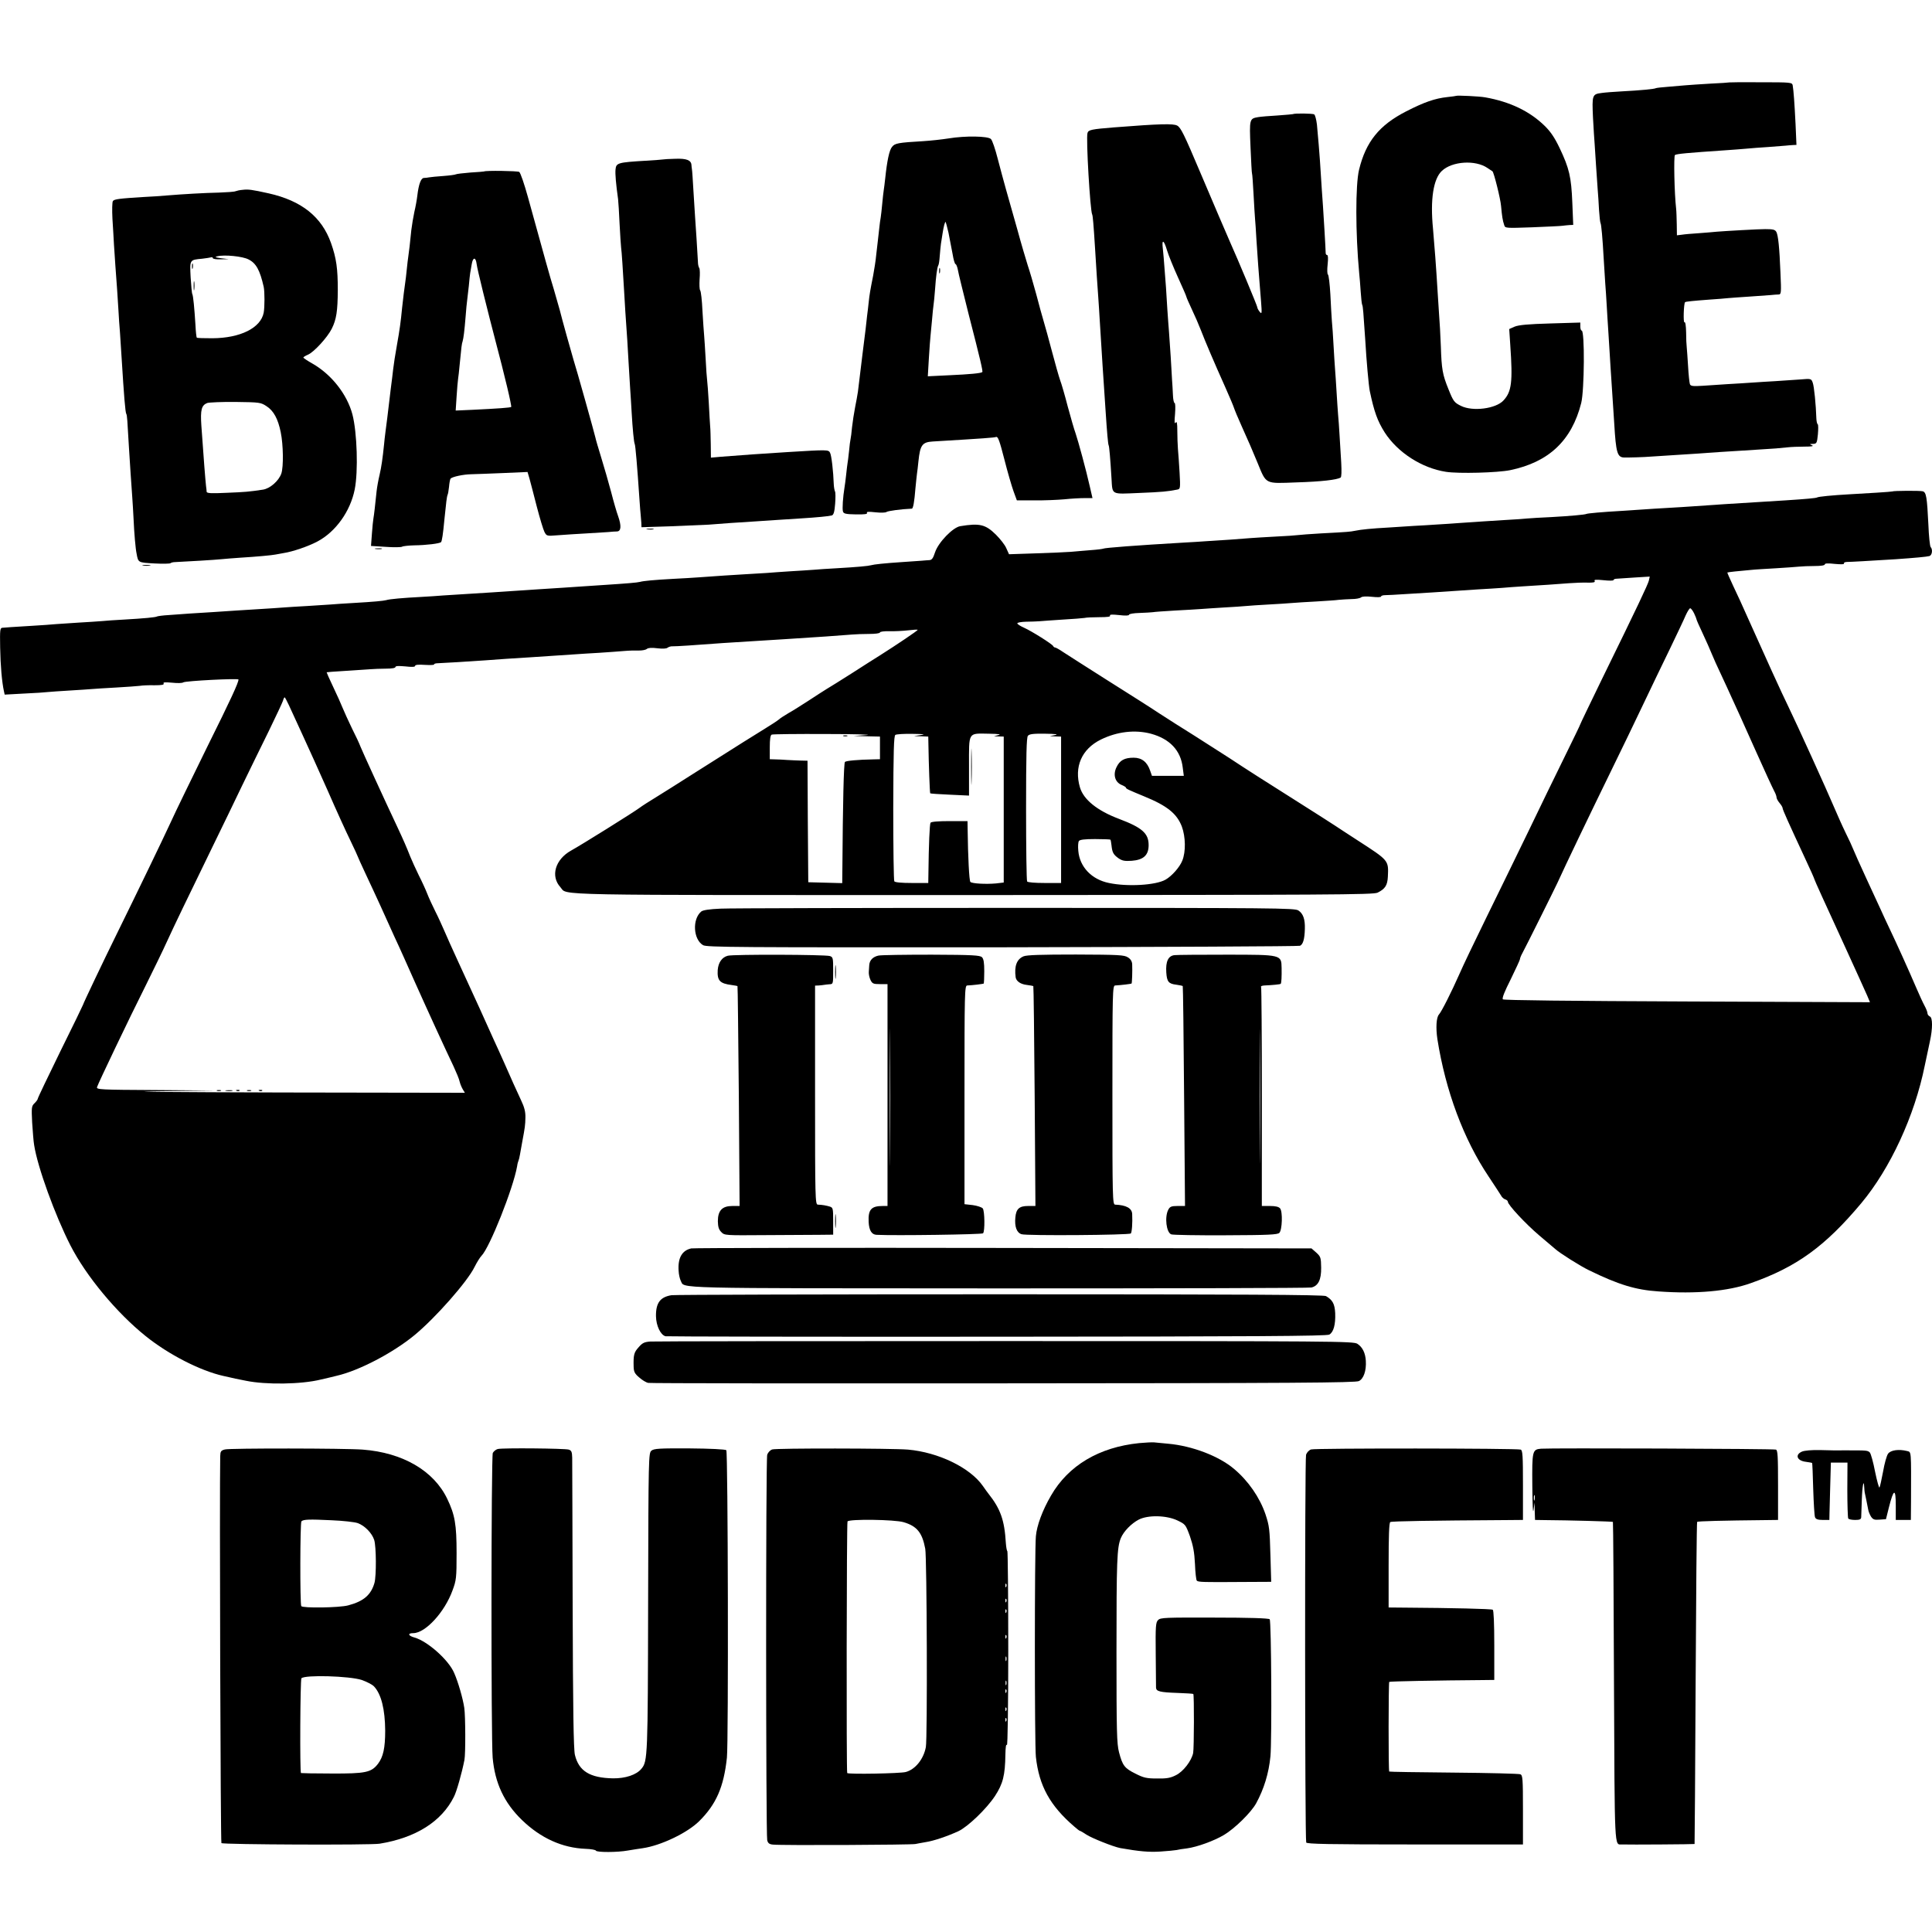 <?xml version="1.0" standalone="no"?>
<!DOCTYPE svg PUBLIC "-//W3C//DTD SVG 20010904//EN"
 "http://www.w3.org/TR/2001/REC-SVG-20010904/DTD/svg10.dtd">
<svg version="1.0" xmlns="http://www.w3.org/2000/svg"
 width="1280pt" height="1280pt" viewBox="0 0 1280 1280"
 preserveAspectRatio="xMidYMid meet">
<g transform="translate(0,1280) scale(0.1,-0.1)"
fill="#000000" stroke="none">
<path d="M11457 12254 c-1 -1 -57 -5 -124 -8 -68 -4 -142 -9 -165 -11 -24 -2
-76 -6 -117 -10 -40 -3 -76 -7 -80 -9 -9 -6 -105 -15 -221 -21 -58 -3 -120 -8
-139 -11 -62 -8 -64 -13 -57 -164 4 -74 9 -153 11 -175 1 -22 6 -85 9 -139 4
-55 9 -127 11 -160 3 -34 7 -96 9 -138 3 -43 7 -81 10 -86 5 -9 13 -93 21
-237 3 -55 8 -127 10 -160 3 -33 7 -100 10 -150 3 -49 7 -122 10 -162 3 -40 7
-112 10 -160 3 -48 7 -119 10 -158 7 -99 13 -195 20 -305 11 -186 20 -219 63
-221 29 -1 135 2 181 6 24 2 93 6 155 10 61 4 131 8 156 10 25 2 88 6 140 10
52 3 124 8 160 10 36 2 106 7 155 10 50 3 110 8 135 11 25 3 77 5 115 5 48 0
64 3 50 9 -18 8 -17 9 6 9 25 1 27 5 33 63 3 34 3 64 -1 67 -5 3 -8 20 -9 36
-3 94 -15 215 -24 239 -10 28 -11 28 -83 22 -39 -3 -112 -8 -162 -11 -49 -3
-121 -7 -160 -10 -38 -3 -110 -7 -160 -10 -49 -3 -124 -8 -166 -11 -64 -4 -78
-2 -83 11 -3 9 -9 62 -12 118 -3 56 -8 113 -9 127 -2 14 -4 58 -4 98 -1 45 -5
71 -11 67 -9 -5 -5 124 4 133 4 4 54 9 161 17 50 3 106 8 125 10 19 2 82 6
140 10 58 4 121 9 140 10 19 2 43 4 54 4 17 1 18 9 12 144 -7 171 -15 246 -27
270 -9 16 -22 19 -74 19 -30 1 -274 -13 -320 -17 -22 -2 -76 -7 -120 -10 -44
-3 -95 -7 -112 -10 l-33 -4 -1 72 c-1 40 -2 86 -4 102 -12 103 -17 353 -8 358
13 8 79 14 343 32 41 3 100 7 130 10 30 3 96 8 145 11 50 4 101 8 115 9 14 2
36 3 49 4 l23 1 -6 138 c-7 140 -13 222 -19 257 -4 19 -12 20 -211 20 -114 1
-208 0 -209 -1z"/>
<path d="M9648 12165 c-2 -1 -28 -5 -58 -8 -84 -9 -155 -34 -274 -95 -178 -91
-267 -201 -312 -387 -24 -100 -24 -419 1 -685 3 -25 7 -80 10 -123 3 -43 7
-82 10 -87 5 -8 8 -51 20 -230 8 -141 23 -305 30 -340 29 -138 51 -199 99
-275 86 -133 245 -236 406 -261 85 -13 341 -6 425 11 256 53 408 196 471 445
21 84 24 480 3 480 -5 0 -9 12 -9 26 l0 27 -199 -6 c-145 -4 -209 -10 -236
-21 l-36 -16 7 -107 c17 -244 9 -308 -45 -366 -50 -55 -204 -75 -282 -36 -44
22 -50 29 -82 109 -40 98 -46 133 -51 285 -3 77 -8 167 -11 200 -2 33 -7 103
-10 155 -10 169 -22 324 -31 425 -19 193 2 330 59 383 68 64 222 74 302 19 17
-11 31 -21 33 -22 9 -6 53 -181 57 -230 6 -66 10 -95 21 -127 6 -20 11 -20
183 -14 97 4 187 8 201 10 14 2 36 4 49 5 l24 1 -6 148 c-7 170 -20 226 -84
361 -33 69 -60 109 -99 147 -99 97 -230 160 -394 189 -36 7 -187 14 -192 10z"/>
<path d="M8567 12044 c-1 -1 -47 -5 -102 -9 -55 -3 -113 -8 -130 -11 -57 -10
-58 -12 -50 -199 4 -93 8 -172 10 -175 2 -3 6 -63 10 -135 4 -71 8 -146 10
-165 2 -19 6 -80 9 -135 4 -55 9 -134 12 -175 3 -41 7 -93 9 -115 2 -22 6 -78
10 -125 6 -78 5 -83 -9 -66 -9 11 -16 24 -16 30 0 9 -129 318 -180 431 -17 38
-113 262 -199 465 -107 253 -128 295 -152 308 -26 14 -112 12 -419 -12 -148
-12 -169 -16 -175 -37 -11 -33 18 -519 31 -540 4 -7 9 -64 19 -224 10 -160 14
-228 21 -320 3 -49 8 -112 9 -140 4 -64 16 -255 20 -320 2 -27 6 -88 9 -135 3
-47 8 -121 11 -165 9 -138 16 -218 20 -225 4 -6 11 -86 19 -220 7 -111 -6
-104 183 -96 152 6 190 10 251 22 22 4 23 6 17 114 -4 59 -8 130 -11 157 -2
26 -4 80 -4 118 0 52 -3 66 -11 55 -8 -11 -9 5 -4 58 3 40 2 72 -3 72 -5 0
-10 24 -11 53 -1 28 -4 75 -6 102 -1 28 -6 97 -9 155 -4 58 -9 130 -11 160 -3
30 -7 98 -11 150 -3 52 -7 118 -9 145 -2 28 -7 86 -10 130 -3 44 -8 101 -11
128 -8 65 7 59 28 -12 10 -33 43 -114 73 -180 30 -66 55 -123 55 -127 0 -3 16
-41 36 -83 20 -42 47 -104 60 -138 27 -71 91 -221 162 -379 27 -61 53 -122 57
-135 4 -13 27 -69 52 -124 59 -132 56 -125 104 -240 60 -146 47 -139 258 -131
165 5 268 17 293 32 6 4 7 41 4 98 -3 50 -8 132 -11 181 -3 50 -7 113 -10 140
-2 28 -7 95 -10 150 -3 55 -8 123 -10 150 -2 28 -7 99 -10 158 -3 59 -8 131
-11 160 -2 29 -7 108 -10 177 -4 69 -11 128 -16 131 -5 3 -6 32 -2 68 4 37 3
61 -3 61 -5 0 -10 6 -10 13 0 23 -15 272 -18 312 -3 38 -10 140 -20 300 -5 71
-10 131 -20 240 -4 33 -12 63 -18 67 -10 7 -133 8 -140 2z"/>
<path d="M6285 11883 c-44 -7 -118 -15 -165 -18 -171 -10 -191 -14 -210 -38
-18 -21 -33 -92 -45 -207 -3 -30 -8 -66 -10 -80 -2 -14 -7 -54 -10 -90 -3 -36
-8 -76 -10 -90 -3 -14 -7 -47 -10 -75 -3 -27 -7 -63 -9 -80 -2 -16 -7 -59 -11
-95 -3 -36 -13 -96 -20 -135 -20 -101 -24 -124 -30 -180 -3 -27 -7 -66 -10
-85 -2 -19 -7 -60 -10 -90 -4 -30 -8 -66 -10 -80 -2 -14 -6 -50 -10 -80 -7
-61 -23 -193 -31 -255 -3 -22 -12 -69 -19 -105 -7 -36 -16 -94 -20 -130 -3
-36 -8 -72 -10 -80 -2 -8 -7 -44 -10 -80 -4 -36 -8 -72 -10 -80 -1 -8 -6 -42
-9 -75 -4 -33 -8 -71 -11 -85 -10 -61 -16 -142 -10 -159 4 -14 18 -18 86 -19
57 -1 78 2 73 10 -5 8 10 9 55 4 36 -4 68 -3 74 2 9 7 97 19 168 22 9 0 17 46
24 135 4 39 8 81 10 95 2 14 7 52 10 85 11 106 25 126 95 130 350 21 402 25
420 30 12 4 23 -27 54 -148 21 -83 49 -179 61 -212 l22 -60 116 0 c64 -1 153
3 199 7 46 5 106 8 134 8 l52 0 -18 78 c-24 107 -76 298 -94 351 -9 24 -32
104 -52 178 -19 74 -42 153 -51 176 -8 23 -32 107 -53 187 -21 80 -46 170 -55
200 -9 30 -32 112 -50 182 -19 70 -44 155 -56 190 -11 35 -43 142 -69 238 -27
96 -61 216 -75 265 -14 50 -39 142 -55 204 -16 63 -36 122 -45 130 -20 20
-171 22 -280 4z m-1 -625 c8 -40 20 -103 27 -140 6 -38 15 -68 20 -68 4 0 11
-17 15 -37 3 -21 36 -153 71 -293 78 -303 96 -380 91 -385 -8 -8 -84 -15 -217
-21 l-144 -7 7 119 c4 66 9 133 11 150 2 17 6 64 10 105 3 41 8 85 10 99 2 14
7 60 10 103 6 87 14 148 22 160 3 4 7 31 9 60 2 29 6 66 8 82 3 17 8 48 11 70
7 45 15 75 20 75 1 0 10 -33 19 -72z"/>
<path d="M6222 11005 c0 -16 2 -22 5 -12 2 9 2 23 0 30 -3 6 -5 -1 -5 -18z"/>
<path d="M4397 11744 c-1 -1 -56 -5 -122 -9 -181 -11 -193 -14 -197 -58 -3
-29 3 -97 17 -197 2 -19 7 -93 10 -165 4 -71 8 -141 10 -155 4 -24 12 -155 20
-290 3 -61 11 -185 21 -325 2 -33 6 -103 9 -155 3 -52 8 -126 10 -165 3 -38 7
-110 10 -160 6 -106 15 -197 20 -206 5 -7 17 -153 31 -359 4 -52 7 -104 9
-115 1 -11 3 -33 4 -49 l1 -29 188 6 c103 4 219 9 257 11 39 3 104 8 145 11
41 3 111 7 155 10 44 3 112 7 150 10 39 3 108 7 155 10 116 7 192 15 211 20
12 4 18 24 22 77 3 39 3 76 -1 82 -3 6 -7 27 -8 46 -3 87 -15 194 -25 211 -10
20 -18 20 -279 4 -134 -8 -346 -23 -442 -31 l-68 -6 -1 89 c-1 48 -2 102 -4
118 -1 17 -6 86 -9 155 -4 69 -9 136 -11 150 -2 14 -7 79 -10 144 -4 66 -8
135 -10 155 -2 20 -7 92 -11 161 -3 69 -10 130 -15 136 -5 5 -6 39 -4 73 3 35
2 68 -2 75 -5 6 -9 25 -9 41 -3 56 -15 250 -19 299 -2 27 -7 106 -11 175 -4
69 -8 133 -10 141 -1 8 -3 20 -3 27 -2 32 -33 44 -108 41 -41 -1 -75 -3 -76
-4z"/>
<path d="M3207 11664 c-1 -1 -41 -4 -90 -7 -48 -4 -92 -9 -97 -12 -5 -3 -42
-8 -83 -11 -42 -3 -84 -7 -94 -9 -10 -2 -26 -4 -35 -4 -19 -1 -34 -41 -43
-116 -3 -27 -12 -77 -20 -110 -7 -33 -16 -87 -20 -120 -3 -33 -8 -80 -11 -105
-3 -25 -7 -56 -9 -70 -2 -14 -7 -52 -10 -85 -3 -33 -8 -71 -10 -85 -4 -26 -15
-111 -21 -170 -9 -94 -16 -144 -34 -245 -11 -60 -22 -132 -25 -160 -3 -27 -10
-86 -16 -130 -13 -106 -18 -147 -23 -192 -3 -21 -8 -63 -12 -93 -4 -30 -8 -66
-9 -80 -10 -98 -18 -153 -30 -205 -8 -33 -17 -82 -20 -110 -9 -88 -17 -159
-21 -180 -2 -11 -7 -56 -10 -101 l-6 -81 97 -6 c54 -4 103 -3 109 1 6 4 43 8
81 9 81 1 167 12 177 21 6 7 13 49 23 157 10 102 16 148 20 156 3 3 7 28 10
54 2 26 7 50 10 54 13 13 85 28 136 29 30 1 126 4 214 8 l160 7 13 -44 c7 -24
28 -107 48 -184 20 -77 43 -153 51 -169 15 -28 15 -28 91 -22 42 3 127 9 187
12 61 4 126 8 145 9 19 2 45 4 58 4 27 1 30 37 7 102 -9 24 -30 96 -46 159
-17 63 -46 165 -65 226 -19 62 -37 122 -39 134 -5 25 -129 467 -145 515 -12
39 -79 279 -91 329 -6 22 -24 85 -40 140 -29 94 -56 193 -171 609 -24 87 -50
163 -58 168 -12 7 -225 10 -233 3z m-49 -614 c3 -30 67 -289 138 -560 29 -111
24 -91 64 -254 17 -71 29 -130 27 -132 -4 -5 -90 -11 -255 -19 l-113 -5 6 92
c3 51 8 104 10 118 2 14 7 54 10 90 12 124 14 142 20 159 6 21 12 67 20 166 3
44 8 91 10 105 2 14 7 57 11 95 3 39 8 77 9 85 1 8 6 34 10 58 8 50 27 51 33
2z"/>
<path d="M1605 11542 c-16 -1 -37 -6 -45 -9 -8 -4 -58 -7 -110 -9 -96 -2 -234
-10 -345 -19 -33 -3 -100 -8 -150 -10 -162 -10 -198 -14 -207 -27 -5 -7 -6
-60 -3 -118 4 -58 8 -134 10 -170 2 -36 7 -96 9 -135 8 -104 17 -232 21 -305
2 -36 6 -101 10 -145 3 -44 7 -114 10 -155 17 -273 25 -372 32 -383 5 -8 7
-41 17 -217 8 -131 15 -233 22 -330 3 -41 7 -109 9 -150 4 -92 13 -197 20
-228 11 -60 9 -59 118 -65 56 -3 104 -2 107 2 3 3 16 7 30 7 69 3 270 15 305
19 22 2 78 7 125 10 114 7 210 16 235 21 11 2 36 7 55 10 59 9 162 44 224 77
120 64 217 199 246 344 24 120 16 377 -15 497 -35 133 -138 264 -263 336 -34
19 -62 38 -62 41 0 4 14 12 30 19 39 16 129 114 158 172 31 62 39 117 40 255
0 143 -9 211 -45 313 -62 174 -195 280 -413 329 -113 25 -135 28 -175 23z m42
-461 c50 -25 75 -71 100 -181 7 -31 7 -136 0 -172 -20 -101 -155 -168 -340
-169 -54 0 -101 1 -103 4 -3 3 -7 40 -9 83 -7 112 -15 196 -21 206 -3 4 -7 54
-11 111 -6 118 -7 115 77 123 25 3 51 7 58 9 6 2 12 0 12 -5 0 -6 24 -9 53 -8
l52 1 -50 6 c-40 6 -45 8 -25 13 46 12 168 0 207 -21z m120 -973 c46 -30 75
-83 93 -172 17 -83 19 -228 4 -273 -17 -49 -75 -100 -122 -107 -92 -14 -118
-16 -241 -21 -103 -5 -131 -3 -132 7 0 7 -2 24 -4 38 -4 36 -16 182 -31 401
-7 104 1 134 39 149 12 4 97 8 188 7 161 -2 167 -3 206 -29z"/>
<path d="M1272 11035 c0 -16 2 -22 5 -12 2 9 2 23 0 30 -3 6 -5 -1 -5 -18z"/>
<path d="M1283 10905 c0 -27 2 -38 4 -22 2 15 2 37 0 50 -2 12 -4 0 -4 -28z"/>
<path d="M12537 9544 c-2 -2 -172 -13 -287 -19 -107 -6 -203 -15 -212 -21 -7
-4 -68 -10 -208 -19 -334 -20 -539 -34 -620 -40 -30 -2 -102 -7 -160 -10 -58
-3 -130 -8 -160 -10 -30 -2 -98 -7 -150 -10 -124 -7 -223 -16 -230 -20 -9 -5
-109 -14 -235 -21 -66 -3 -136 -7 -155 -9 -19 -2 -84 -7 -145 -10 -113 -7
-176 -11 -305 -20 -41 -3 -109 -8 -150 -10 -41 -3 -109 -7 -150 -9 -41 -3
-118 -8 -170 -11 -110 -6 -183 -13 -225 -22 -32 -6 -35 -7 -225 -17 -69 -4
-136 -9 -150 -11 -14 -2 -81 -7 -150 -10 -69 -4 -143 -8 -165 -10 -22 -2 -80
-6 -130 -10 -49 -3 -119 -8 -155 -10 -36 -3 -108 -7 -160 -10 -308 -18 -520
-34 -531 -40 -3 -2 -41 -7 -85 -10 -43 -4 -101 -8 -129 -11 -27 -2 -131 -7
-230 -10 l-180 -6 -18 40 c-9 22 -41 62 -69 90 -69 68 -108 77 -236 56 -49 -8
-145 -107 -167 -173 -13 -40 -21 -51 -38 -52 -12 -1 -35 -2 -52 -4 -16 -1 -75
-5 -130 -9 -119 -8 -184 -15 -205 -21 -17 -5 -90 -12 -230 -20 -52 -3 -120 -7
-150 -10 -30 -2 -100 -7 -155 -10 -55 -4 -125 -8 -155 -11 -30 -2 -98 -6 -150
-9 -91 -5 -159 -10 -300 -20 -36 -3 -112 -7 -169 -10 -130 -7 -200 -14 -220
-20 -18 -5 -92 -11 -231 -20 -52 -3 -120 -8 -150 -10 -59 -4 -175 -12 -305
-20 -44 -3 -112 -7 -150 -10 -39 -3 -106 -7 -150 -10 -83 -5 -219 -14 -318
-20 -31 -3 -99 -7 -150 -10 -116 -6 -207 -14 -228 -21 -19 -5 -79 -11 -219
-19 -58 -3 -125 -8 -150 -10 -25 -2 -94 -6 -155 -10 -60 -3 -132 -8 -160 -10
-27 -2 -95 -7 -150 -10 -55 -3 -127 -8 -160 -10 -33 -2 -100 -7 -150 -10 -49
-3 -121 -8 -160 -10 -38 -3 -101 -7 -138 -10 -37 -2 -72 -7 -76 -9 -9 -6 -83
-13 -222 -21 -53 -3 -118 -7 -145 -10 -27 -2 -96 -7 -154 -10 -58 -4 -125 -8
-150 -10 -25 -3 -94 -7 -155 -11 -60 -4 -126 -8 -145 -9 -19 -2 -43 -3 -53 -4
-17 -1 -18 -12 -16 -131 2 -120 12 -231 25 -289 l5 -23 128 7 c71 3 142 8 157
10 16 2 81 6 144 10 63 4 131 8 150 10 19 2 91 6 160 10 69 4 139 9 155 11 17
3 61 5 98 4 49 0 66 3 61 12 -5 8 9 9 56 5 36 -4 68 -3 74 2 12 10 366 28 366
19 0 -21 -47 -124 -208 -448 -101 -206 -211 -431 -242 -500 -55 -119 -212
-444 -360 -745 -82 -166 -220 -456 -220 -462 0 -2 -67 -141 -150 -308 -82
-168 -150 -309 -150 -315 0 -5 -10 -18 -21 -29 -20 -19 -21 -27 -16 -128 4
-59 9 -126 13 -148 22 -146 139 -467 240 -665 104 -204 307 -448 499 -602 153
-123 363 -230 515 -264 19 -4 40 -9 45 -10 6 -2 53 -12 105 -22 131 -27 366
-24 495 8 50 11 97 23 105 25 146 33 373 151 517 270 137 113 350 354 397 451
15 30 36 64 46 74 54 54 210 446 236 593 2 17 7 33 9 37 2 4 7 22 10 41 3 19
10 57 15 84 18 96 20 110 21 161 1 38 -7 69 -29 115 -16 35 -39 84 -50 109
-11 25 -39 88 -62 140 -23 52 -54 120 -68 150 -13 30 -57 127 -97 215 -40 88
-103 225 -140 305 -37 80 -78 172 -92 205 -14 32 -40 90 -59 127 -19 38 -43
90 -53 116 -10 26 -35 81 -56 122 -20 41 -46 98 -57 125 -26 66 -43 105 -85
195 -86 182 -235 508 -245 534 -6 17 -31 71 -56 120 -24 50 -52 111 -62 136
-10 25 -38 88 -63 140 -25 52 -44 96 -43 96 0 1 55 5 121 9 66 4 140 9 165 11
25 2 73 4 107 4 39 0 63 4 63 11 0 7 20 8 65 4 44 -5 65 -4 65 3 0 8 23 10 65
7 36 -2 64 -1 61 3 -2 4 10 8 27 8 30 1 215 12 311 19 61 5 210 15 296 20 82
5 213 14 300 20 30 2 102 7 160 10 58 4 132 9 165 12 33 3 77 4 98 3 22 0 45
4 53 11 9 7 32 9 69 4 34 -4 61 -3 68 4 7 5 22 10 32 9 19 -1 168 9 270 17 28
2 95 7 150 10 55 3 127 8 160 10 33 2 105 7 160 10 192 12 396 26 450 31 22 2
73 4 113 4 41 0 72 4 72 10 0 5 27 9 63 8 34 -1 90 2 125 6 34 4 62 6 62 3 0
-5 -141 -100 -250 -169 -30 -19 -115 -72 -187 -119 -73 -46 -147 -93 -165
-103 -18 -11 -71 -45 -118 -76 -47 -30 -107 -69 -135 -84 -27 -16 -57 -35 -65
-43 -8 -7 -50 -35 -93 -61 -76 -47 -141 -87 -472 -297 -93 -60 -206 -130 -249
-157 -43 -26 -93 -58 -110 -71 -39 -29 -383 -244 -452 -282 -106 -59 -138
-170 -71 -243 51 -56 -140 -52 2729 -52 2383 1 2656 2 2685 16 50 25 65 48 68
106 5 109 7 106 -200 240 -60 39 -128 83 -150 98 -22 15 -128 82 -235 150
-242 153 -343 217 -467 299 -54 35 -159 102 -233 149 -74 46 -178 112 -230
146 -52 35 -207 133 -345 220 -137 87 -269 171 -293 187 -23 16 -47 29 -51 29
-5 0 -11 4 -13 9 -5 13 -142 99 -193 122 -25 11 -45 24 -45 29 0 6 26 10 58
11 31 0 71 2 87 3 17 2 86 6 155 11 69 4 134 9 145 11 11 3 55 5 98 5 53 0 76
3 71 10 -4 8 14 9 60 4 41 -5 66 -4 66 2 0 6 31 11 70 12 38 1 77 4 87 5 10 2
77 7 148 11 72 4 148 8 170 10 22 2 90 6 150 10 61 3 128 8 150 10 22 2 90 7
150 10 61 3 130 8 155 10 25 2 97 7 160 10 63 4 131 8 150 11 19 2 57 4 85 5
27 0 55 5 62 11 8 7 35 8 73 4 35 -4 60 -3 60 2 0 5 12 9 28 9 15 0 74 3 132
7 58 4 139 9 180 11 41 3 102 7 135 9 33 2 107 7 165 11 58 3 130 8 160 10 30
3 91 7 135 10 132 8 236 15 310 21 39 3 94 5 123 4 39 -1 52 2 47 11 -6 9 8
10 59 5 37 -4 66 -4 66 1 0 5 10 9 23 9 12 1 66 4 120 8 l97 6 -6 -27 c-8 -29
-70 -161 -313 -657 -77 -159 -141 -291 -141 -294 0 -3 -47 -100 -104 -216 -57
-116 -166 -339 -241 -496 -76 -157 -201 -413 -278 -570 -77 -157 -157 -324
-177 -371 -53 -120 -119 -251 -137 -271 -17 -19 -21 -88 -10 -162 54 -343 174
-664 339 -910 40 -60 77 -117 83 -127 5 -11 18 -22 27 -25 10 -3 18 -10 18
-16 0 -20 117 -146 209 -224 51 -43 99 -84 105 -89 28 -26 167 -114 226 -142
193 -94 306 -129 458 -139 248 -18 462 1 612 55 304 107 492 244 731 529 193
231 354 580 421 912 11 52 26 124 34 160 19 87 19 159 -1 166 -8 4 -15 13 -15
21 0 8 -9 31 -20 51 -11 20 -35 73 -54 117 -50 117 -132 298 -176 390 -21 44
-47 100 -58 125 -11 25 -55 119 -97 210 -42 91 -81 178 -87 194 -6 16 -29 66
-51 110 -22 45 -56 122 -77 171 -46 109 -246 549 -300 660 -43 87 -166 358
-265 580 -34 77 -80 178 -103 225 -22 47 -39 86 -38 87 1 2 83 11 156 17 25 3
99 7 165 11 66 4 136 9 155 11 19 2 65 4 103 4 41 0 67 4 67 11 0 7 21 8 66 3
42 -4 65 -3 61 3 -3 5 6 10 21 10 25 0 143 7 322 18 128 9 204 16 223 21 18 6
23 43 8 60 -5 5 -12 72 -15 149 -9 182 -14 213 -37 220 -16 5 -196 4 -202 -1z
m-1313 -808 c9 -19 16 -37 16 -40 0 -3 18 -45 41 -93 23 -49 49 -108 59 -133
10 -25 38 -88 63 -140 24 -52 56 -120 69 -150 57 -125 68 -148 93 -205 15 -33
44 -98 65 -145 60 -134 110 -243 125 -272 8 -14 15 -33 15 -41 0 -7 9 -24 20
-37 11 -13 20 -28 20 -33 0 -11 39 -97 151 -338 33 -70 59 -129 59 -132 0 -5
72 -163 198 -437 78 -170 136 -299 153 -337 l18 -43 -1211 5 c-774 3 -1215 8
-1221 14 -7 7 11 52 52 133 33 68 61 128 61 133 0 6 7 24 16 40 28 52 210 418
232 465 54 119 213 450 357 745 65 132 159 328 210 435 51 107 131 274 178
370 46 96 94 196 105 223 12 26 25 47 30 47 5 0 17 -15 26 -34z m-9310 -608
c13 -29 54 -118 91 -198 37 -80 112 -246 167 -370 54 -124 121 -271 149 -328
27 -56 49 -104 49 -106 0 -2 24 -55 53 -117 30 -63 73 -157 97 -209 23 -52 66
-147 95 -210 30 -63 89 -196 133 -295 85 -190 201 -443 257 -560 18 -39 37
-84 40 -100 4 -17 14 -40 21 -52 l14 -23 -1222 2 c-718 2 -1060 5 -828 8 l395
5 -394 3 c-369 2 -393 3 -388 20 8 26 213 455 320 668 52 105 118 240 145 300
48 105 119 252 317 659 51 105 132 271 179 370 48 99 127 261 176 360 48 99
91 190 95 203 3 12 8 22 11 22 2 0 15 -24 28 -52z m5711 -189 c125 -34 198
-111 211 -225 l7 -54 -106 0 -105 0 -12 34 c-19 57 -55 86 -109 86 -61 0 -92
-17 -114 -63 -24 -49 -10 -99 33 -117 17 -7 30 -15 30 -19 0 -7 21 -16 120
-57 152 -62 217 -114 250 -200 25 -68 27 -167 3 -226 -17 -43 -69 -102 -111
-126 -65 -37 -252 -48 -375 -22 -114 23 -194 106 -203 213 -3 29 -1 58 4 65 6
9 37 13 107 13 54 0 100 -2 102 -4 2 -3 5 -20 7 -38 5 -48 13 -61 46 -85 25
-17 41 -20 88 -17 78 6 112 37 112 104 0 78 -43 116 -197 174 -143 54 -234
127 -258 208 -40 136 11 254 138 317 108 53 226 67 332 39z m-1885 -9 l-85 -6
88 -2 87 -2 0 -75 0 -75 -42 -1 c-105 -2 -182 -9 -190 -17 -8 -8 -14 -271 -17
-705 l-1 -98 -112 3 -113 3 -3 403 -2 402 -43 1 c-23 1 -64 2 -92 4 -27 2 -65
4 -82 4 l-33 1 0 79 c0 54 4 81 13 84 6 3 170 5 362 4 193 0 312 -4 265 -7z
m360 0 l-45 -7 48 -1 47 -2 1 -52 c2 -133 9 -321 12 -324 2 -2 61 -6 130 -9
l127 -6 0 195 c0 231 -9 217 132 215 64 -1 84 -4 63 -9 l-30 -8 33 -1 32 -1 0
-484 0 -483 -52 -6 c-67 -6 -158 -1 -169 10 -8 8 -16 170 -18 341 l-1 62 -119
0 c-74 0 -122 -4 -126 -11 -6 -9 -12 -147 -14 -336 l-1 -63 -109 0 c-67 0
-112 4 -116 11 -4 6 -7 225 -7 486 1 380 4 478 14 484 7 5 58 8 113 7 78 -1
90 -3 55 -8z m890 0 l-35 -7 38 -2 37 -1 0 -485 0 -485 -109 0 c-65 0 -112 4
-116 10 -4 6 -7 222 -7 481 0 357 3 473 12 484 10 12 35 15 114 14 71 -1 91
-4 66 -9z"/>
<path d="M1438 5573 c6 -2 18 -2 25 0 6 3 1 5 -13 5 -14 0 -19 -2 -12 -5z"/>
<path d="M1498 5573 c12 -2 30 -2 40 0 9 3 -1 5 -23 4 -22 0 -30 -2 -17 -4z"/>
<path d="M1568 5573 c7 -3 16 -2 19 1 4 3 -2 6 -13 5 -11 0 -14 -3 -6 -6z"/>
<path d="M1638 5573 c6 -2 18 -2 25 0 6 3 1 5 -13 5 -14 0 -19 -2 -12 -5z"/>
<path d="M1718 5573 c7 -3 16 -2 19 1 4 3 -2 6 -13 5 -11 0 -14 -3 -6 -6z"/>
<path d="M5588 7923 c6 -2 18 -2 25 0 6 3 1 5 -13 5 -14 0 -19 -2 -12 -5z"/>
<path d="M6434 7720 c0 -107 2 -151 3 -97 2 53 2 141 0 195 -1 53 -3 9 -3 -98z"/>
<path d="M4288 9293 c12 -2 30 -2 40 0 9 3 -1 5 -23 4 -22 0 -30 -2 -17 -4z"/>
<path d="M2488 9163 c12 -2 30 -2 40 0 9 3 -1 5 -23 4 -22 0 -30 -2 -17 -4z"/>
<path d="M948 9053 c12 -2 32 -2 45 0 12 2 2 4 -23 4 -25 0 -35 -2 -22 -4z"/>
<path d="M4774 6780 c-75 -3 -117 -10 -128 -19 -61 -51 -53 -185 12 -223 24
-14 219 -15 1982 -14 1075 2 1963 6 1973 10 20 10 30 42 32 111 2 65 -11 102
-43 123 -24 16 -153 17 -1872 17 -1015 0 -1895 -2 -1956 -5z"/>
<path d="M4822 6468 c-39 -10 -63 -45 -67 -95 -4 -70 14 -89 92 -99 21 -3 38
-6 39 -7 2 -2 5 -330 9 -730 l5 -727 -48 0 c-67 0 -96 -30 -96 -101 1 -38 6
-55 23 -72 21 -22 26 -22 289 -20 147 1 309 2 360 2 l92 1 0 89 c0 84 -1 90
-22 97 -23 7 -49 12 -80 13 -17 1 -18 43 -18 726 l0 725 25 1 c14 1 30 3 35 4
6 1 21 3 35 4 25 1 25 2 25 90 0 84 -1 90 -22 97 -32 10 -638 12 -676 2z"/>
<path d="M5820 6469 c-37 -8 -59 -31 -61 -63 -1 -12 -2 -32 -3 -46 -1 -14 4
-37 11 -52 12 -25 19 -28 63 -28 l50 0 0 -735 0 -735 -32 0 c-76 0 -97 -24
-93 -106 3 -56 20 -84 53 -85 118 -6 697 2 705 10 13 13 11 149 -2 165 -7 8
-37 18 -67 22 l-54 6 0 724 c0 683 1 724 18 725 32 1 107 10 110 13 1 2 3 38
3 81 0 57 -4 82 -15 93 -13 13 -61 16 -333 17 -175 0 -334 -2 -353 -6z m77
-1306 c-1 -203 -2 -37 -2 367 0 404 1 570 2 368 2 -203 2 -533 0 -735z"/>
<path d="M6781 6464 c-45 -19 -62 -65 -52 -139 4 -25 31 -45 71 -50 24 -3 45
-7 46 -8 2 -2 6 -330 9 -730 l5 -727 -49 0 c-58 0 -79 -19 -84 -76 -6 -61 9
-101 41 -111 31 -11 713 -6 724 5 7 7 12 70 9 128 -1 39 -39 60 -113 63 -17 1
-18 42 -18 726 0 683 1 725 18 726 38 2 106 10 109 13 3 3 6 82 4 128 -1 18
-10 34 -28 45 -24 16 -59 18 -345 19 -232 0 -326 -3 -347 -12z"/>
<path d="M7782 6472 c-42 -4 -60 -42 -55 -115 4 -61 15 -75 67 -81 21 -3 40
-7 42 -9 2 -2 6 -331 9 -730 l6 -727 -49 0 c-41 0 -51 -4 -62 -25 -25 -48 -13
-151 20 -163 10 -4 172 -7 360 -6 284 1 344 4 356 16 19 19 23 140 5 162 -9
11 -31 16 -67 16 l-54 0 0 721 c0 396 -2 724 -5 730 -4 5 6 9 22 10 49 2 105
7 108 11 5 5 7 48 6 105 -2 88 2 88 -365 88 -171 0 -326 -1 -344 -3z m565
-1294 c-1 -200 -2 -39 -2 357 0 396 1 559 2 363 2 -196 2 -520 0 -720z"/>
<path d="M5533 6360 c0 -41 2 -58 4 -37 2 20 2 54 0 75 -2 20 -4 3 -4 -38z"/>
<path d="M5533 4710 c0 -41 2 -58 4 -37 2 20 2 54 0 75 -2 20 -4 3 -4 -38z"/>
<path d="M4580 4529 c-61 -13 -90 -63 -84 -148 1 -25 8 -54 14 -66 29 -53
-109 -50 2105 -51 1128 0 2061 2 2074 6 45 11 65 52 64 131 -1 67 -3 73 -32
100 l-32 28 -2039 3 c-1121 2 -2053 0 -2070 -3z"/>
<path d="M4449 4219 c-75 -12 -104 -51 -103 -139 1 -63 30 -124 63 -133 11 -2
999 -4 2198 -3 1700 1 2183 4 2200 14 28 16 42 66 39 142 -3 62 -18 88 -61
113 -15 9 -558 12 -2161 12 -1178 0 -2156 -3 -2175 -6z"/>
<path d="M4308 3912 c-39 -3 -52 -9 -77 -38 -31 -34 -35 -51 -33 -129 1 -33 7
-46 37 -71 20 -18 47 -34 60 -36 13 -3 1071 -4 2352 -3 1933 1 2333 4 2356 15
31 15 50 68 46 134 -3 52 -22 91 -56 113 -26 17 -149 18 -2333 18 -1268 0
-2326 -1 -2352 -3z"/>
<path d="M7547 3239 c-265 -27 -469 -148 -584 -348 -56 -96 -94 -198 -100
-269 -9 -93 -9 -1382 0 -1462 21 -191 93 -323 255 -462 18 -16 34 -28 37 -28
3 0 22 -11 43 -25 37 -24 178 -80 224 -89 126 -22 190 -28 266 -23 48 3 96 8
107 10 11 3 42 8 69 11 67 9 180 50 245 89 71 42 180 149 213 209 52 95 84
199 95 312 10 107 6 897 -5 908 -7 7 -141 11 -366 11 -325 1 -358 0 -373 -16
-16 -15 -18 -40 -16 -225 1 -114 2 -214 2 -223 1 -25 26 -31 140 -35 57 -2
105 -5 107 -7 6 -6 5 -361 -1 -391 -11 -52 -65 -123 -114 -147 -37 -19 -62
-23 -126 -22 -69 0 -89 5 -142 32 -73 36 -86 54 -109 141 -15 57 -17 137 -17
665 0 606 3 692 29 755 19 45 69 96 118 122 62 32 184 29 256 -5 54 -26 55
-27 84 -106 21 -62 29 -104 33 -183 2 -57 8 -106 12 -110 9 -10 42 -11 294 -9
l199 1 -5 173 c-5 178 -7 196 -33 275 -38 111 -113 220 -208 300 -100 85 -278
153 -437 167 -41 4 -83 8 -94 9 -11 1 -55 -1 -98 -5z"/>
<path d="M1490 3197 c-26 -7 -30 -12 -31 -45 -5 -247 2 -2557 8 -2563 10 -10
989 -14 1048 -4 239 39 410 146 492 310 18 34 53 158 70 245 8 40 7 290 -1
345 -9 61 -40 170 -67 231 -36 86 -177 211 -263 235 -43 12 -47 29 -8 29 80 0
208 139 260 283 25 67 27 83 27 247 0 190 -11 254 -62 360 -89 186 -295 306
-560 326 -119 9 -879 10 -913 1z m880 -488 c47 -17 94 -66 109 -111 14 -43 15
-238 2 -285 -23 -80 -72 -122 -174 -149 -59 -16 -303 -19 -311 -5 -9 15 -8
553 1 562 14 13 53 14 198 7 77 -3 156 -12 175 -19z m26 -1039 c34 -12 71 -31
82 -43 48 -51 73 -152 74 -293 0 -115 -13 -174 -48 -220 -44 -57 -82 -65 -307
-64 -110 0 -202 2 -203 3 -8 8 -5 620 3 628 24 24 318 15 399 -11z"/>
<path d="M3298 3200 c-12 -3 -27 -15 -33 -26 -11 -22 -12 -1894 -1 -2019 15
-168 76 -299 194 -413 124 -120 267 -185 422 -191 36 -1 67 -7 68 -12 5 -12
143 -12 213 1 30 5 73 12 96 15 120 17 296 101 375 179 113 112 163 226 184
421 11 104 7 2026 -4 2037 -6 6 -109 11 -243 12 -200 1 -236 -1 -253 -15 -19
-16 -20 -33 -22 -1003 -2 -1023 -3 -1055 -44 -1104 -33 -41 -107 -65 -189 -64
-153 3 -226 48 -252 155 -9 37 -13 299 -15 986 -1 515 -3 957 -3 983 -1 39 -5
48 -23 54 -27 8 -436 12 -470 4z"/>
<path d="M5116 3197 c-14 -5 -28 -20 -33 -35 -10 -31 -9 -2515 0 -2554 5 -20
14 -27 39 -29 49 -6 920 -2 943 4 11 2 40 8 65 12 55 8 146 39 220 73 63 30
186 148 242 233 53 81 67 137 69 275 1 48 4 71 10 63 5 -8 9 260 9 632 0 355
-3 648 -6 652 -4 3 -8 28 -10 54 -9 153 -36 227 -116 328 -5 6 -21 28 -37 51
-85 121 -294 222 -495 240 -108 9 -873 10 -900 1z m871 -482 c88 -26 123 -69
143 -176 11 -56 15 -1260 4 -1314 -15 -80 -70 -148 -133 -165 -37 -10 -379
-16 -388 -7 -6 6 -4 1657 2 1667 10 17 313 13 372 -5z m680 -427 c-3 -8 -6 -5
-6 6 -1 11 2 17 5 13 3 -3 4 -12 1 -19z m0 -100 c-3 -8 -6 -5 -6 6 -1 11 2 17
5 13 3 -3 4 -12 1 -19z m0 -70 c-3 -8 -6 -5 -6 6 -1 11 2 17 5 13 3 -3 4 -12
1 -19z m0 -170 c-3 -8 -6 -5 -6 6 -1 11 2 17 5 13 3 -3 4 -12 1 -19z m0 -150
c-3 -7 -5 -2 -5 12 0 14 2 19 5 13 2 -7 2 -19 0 -25z m0 -160 c-3 -7 -5 -2 -5
12 0 14 2 19 5 13 2 -7 2 -19 0 -25z m0 -50 c-3 -8 -6 -5 -6 6 -1 11 2 17 5
13 3 -3 4 -12 1 -19z m0 -120 c-3 -8 -6 -5 -6 6 -1 11 2 17 5 13 3 -3 4 -12 1
-19z m0 -70 c-3 -8 -6 -5 -6 6 -1 11 2 17 5 13 3 -3 4 -12 1 -19z"/>
<path d="M8686 3197 c-14 -5 -28 -20 -33 -35 -9 -28 -8 -2546 1 -2569 4 -10
149 -13 721 -13 l715 0 0 229 c0 209 -2 229 -17 236 -10 4 -209 9 -442 11
-233 2 -426 5 -427 7 -6 5 -5 589 0 594 3 4 334 10 609 12 l87 1 0 229 c0 146
-4 232 -10 236 -9 6 -271 12 -577 14 l-113 1 0 279 c0 194 3 282 11 287 10 6
276 10 762 13 l117 1 0 230 c0 196 -2 231 -15 236 -24 9 -1362 10 -1389 1z"/>
<path d="M10210 3202 c-58 -5 -60 -13 -58 -246 1 -125 4 -191 8 -161 l7 50 1
-57 2 -58 63 -1 c163 -1 450 -9 453 -12 2 -1 5 -479 7 -1061 5 -1132 2 -1075
52 -1076 49 -2 480 1 482 3 1 2 4 481 7 1066 3 585 7 1065 10 1068 4 5 168 9
459 12 l77 1 0 230 c0 191 -2 232 -14 236 -15 6 -1494 11 -1556 6z m-43 -339
c-3 -10 -5 -4 -5 12 0 17 2 24 5 18 2 -7 2 -21 0 -30z"/>
<path d="M11939 3183 c-49 -21 -34 -61 26 -68 21 -3 40 -6 41 -8 1 -1 5 -79 7
-172 3 -94 8 -178 12 -187 5 -13 19 -18 51 -18 l44 0 1 48 c1 26 2 94 4 152 2
58 3 122 4 143 l1 37 55 0 55 0 -1 -180 c0 -99 3 -185 6 -190 3 -6 24 -10 46
-10 30 0 39 4 40 18 0 9 2 61 4 115 3 91 13 145 16 84 1 -15 2 -30 3 -34 4
-15 18 -88 23 -113 2 -14 11 -35 19 -48 13 -19 22 -23 57 -20 l42 3 20 80 c31
123 45 127 45 11 l0 -96 50 0 50 0 1 120 c1 354 3 328 -28 337 -53 13 -106 6
-124 -18 -9 -12 -24 -65 -33 -118 -10 -52 -20 -100 -24 -106 -3 -5 -16 41 -29
104 -12 63 -28 120 -35 128 -15 14 -20 14 -153 14 -49 -1 -130 0 -179 2 -52 1
-100 -3 -117 -10z"/>
</g>
</svg>
